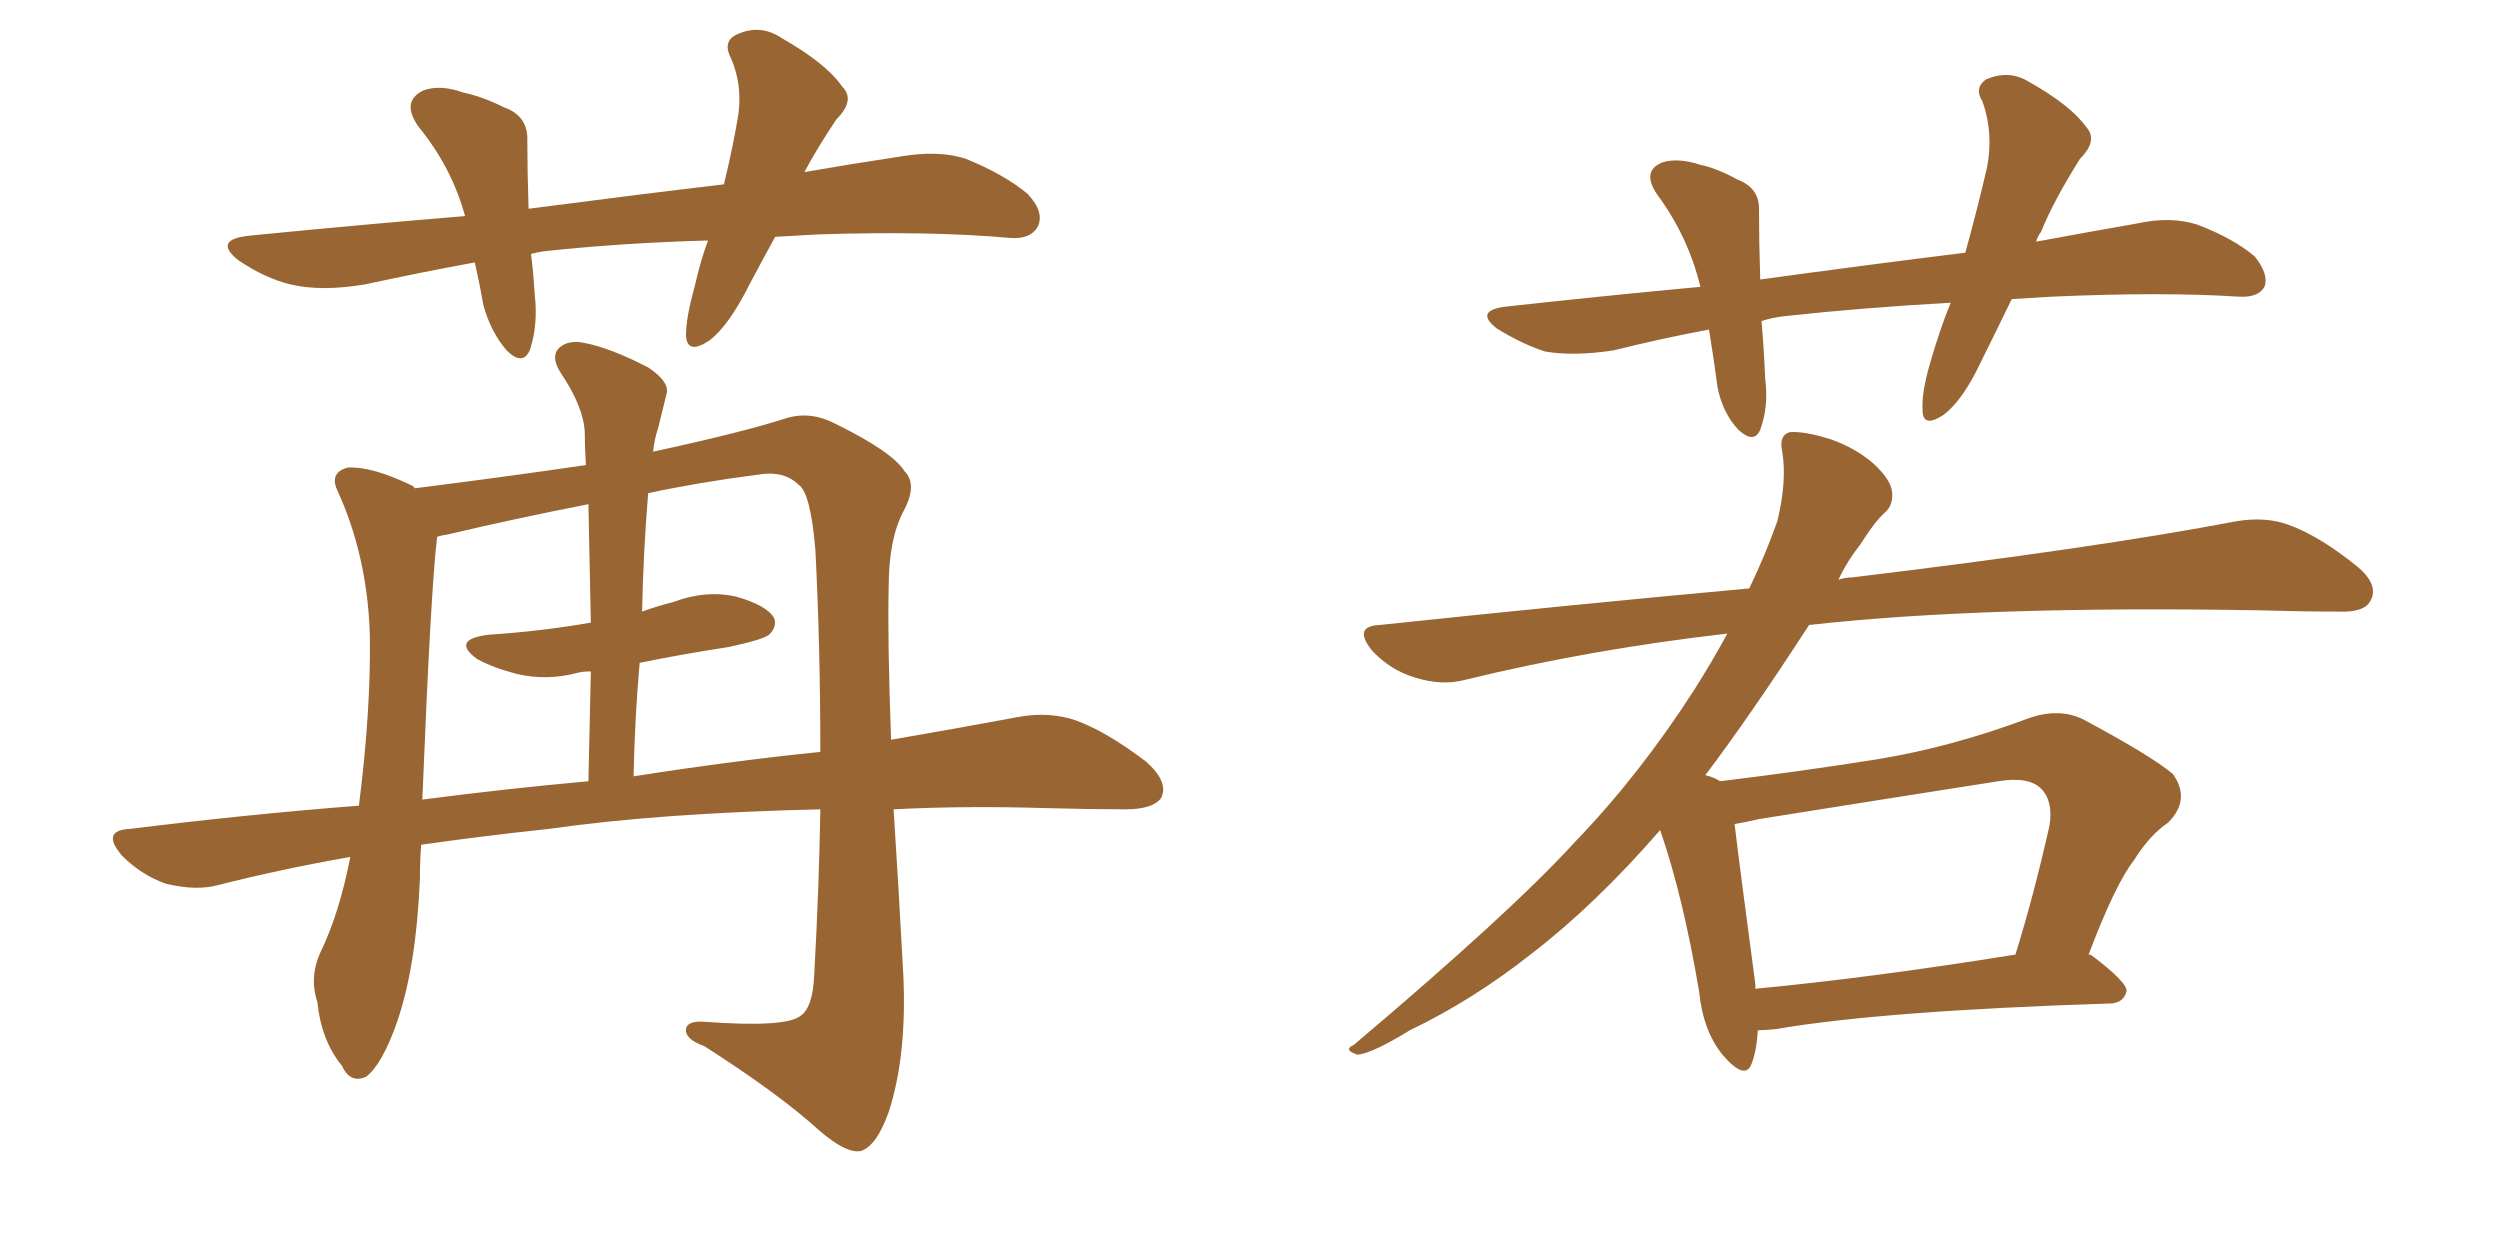 <svg xmlns="http://www.w3.org/2000/svg" xmlns:xlink="http://www.w3.org/1999/xlink" width="300" height="150"><path fill="#996633" padding="10" d="M93.02 28.42L93.02 28.42Q91.41 31.35 89.94 34.13L89.94 34.13Q87.45 39.11 85.11 40.87L85.11 40.87Q82.47 42.63 82.32 40.28L82.32 40.28Q82.32 38.09 83.35 34.42L83.35 34.42Q84.08 31.20 84.96 28.86L84.96 28.86Q74.41 29.15 65.04 30.18L65.04 30.18Q64.31 30.32 63.72 30.47L63.72 30.47Q64.01 32.67 64.16 35.30L64.16 35.30Q64.60 38.96 63.57 42.04L63.57 42.04Q62.70 43.95 60.79 42.04L60.79 42.04Q58.89 39.84 58.01 36.62L58.01 36.62Q57.57 34.13 56.98 31.49L56.98 31.49Q50.54 32.67 43.80 34.13L43.80 34.13Q38.53 35.01 34.86 34.13L34.86 34.13Q31.79 33.40 28.56 31.20L28.56 31.20Q25.49 28.71 30.03 28.27L30.03 28.27Q43.36 26.95 55.81 25.93L55.81 25.93Q54.20 20.07 50.24 15.23L50.24 15.23Q48.05 12.16 50.83 10.84L50.83 10.84Q52.88 10.11 55.66 11.13L55.66 11.13Q57.86 11.57 60.50 12.89L60.50 12.89Q63.43 13.92 63.28 16.99L63.28 16.99Q63.28 20.51 63.43 25.05L63.43 25.05Q75.73 23.44 86.87 22.12L86.87 22.12Q88.04 17.29 88.62 13.62L88.62 13.62Q89.06 10.11 87.74 7.03L87.74 7.03Q86.72 5.13 88.18 4.25L88.18 4.25Q91.11 2.78 93.75 4.54L93.75 4.54Q99.17 7.62 101.07 10.40L101.07 10.40Q102.69 12.01 100.34 14.36L100.34 14.36Q98.00 17.87 96.53 20.65L96.53 20.65Q102.39 19.63 108.25 18.75L108.25 18.75Q112.65 18.02 115.87 19.04L115.87 19.04Q120.56 20.95 123.34 23.29L123.34 23.29Q125.39 25.49 124.51 27.25L124.51 27.25Q123.63 28.71 121.29 28.56L121.29 28.56Q111.77 27.69 98.14 28.13L98.14 28.13Q95.36 28.27 93.02 28.42ZM50.54 101.37L50.54 101.37Q50.39 103.27 50.39 105.47L50.39 105.47Q49.95 116.02 47.61 122.75L47.61 122.75Q45.85 127.73 43.95 129.20L43.95 129.20Q42.04 130.08 41.02 127.88L41.02 127.88Q38.53 124.80 38.09 120.26L38.09 120.26Q37.06 117.19 38.53 114.11L38.53 114.11Q40.72 109.57 42.04 102.83L42.04 102.83Q33.69 104.30 26.22 106.20L26.22 106.20Q23.58 106.93 19.92 106.05L19.92 106.05Q16.99 105.03 14.65 102.69L14.65 102.69Q12.01 99.61 15.67 99.46L15.67 99.46Q29.74 97.71 43.07 96.68L43.07 96.68Q44.53 85.11 44.38 76.17L44.38 76.17Q44.09 66.65 40.43 58.74L40.43 58.74Q39.55 56.69 41.75 56.10L41.75 56.10Q44.68 55.96 49.51 58.30L49.51 58.30Q49.66 58.45 49.80 58.59L49.80 58.59Q60.21 57.28 70.31 55.81L70.31 55.81Q70.17 53.76 70.17 51.86L70.17 51.86Q70.02 48.78 67.24 44.68L67.24 44.68Q66.06 42.77 67.09 41.75L67.09 41.75Q68.26 40.72 70.17 41.16L70.17 41.16Q73.24 41.75 77.78 44.09L77.78 44.09Q80.42 45.85 79.98 47.31L79.98 47.31Q79.54 49.07 78.96 51.42L78.96 51.42Q78.52 52.73 78.37 54.20L78.37 54.20Q89.21 51.86 94.63 50.10L94.63 50.10Q97.41 49.37 100.20 50.83L100.20 50.83Q107.08 54.20 108.54 56.54L108.54 56.54Q110.16 58.15 108.40 61.38L108.40 61.38Q106.64 64.75 106.64 70.46L106.64 70.46Q106.49 76.76 106.93 88.77L106.93 88.77Q115.43 87.30 122.46 85.99L122.46 85.99Q125.98 85.40 129.05 86.43L129.05 86.43Q132.71 87.74 137.55 91.41L137.55 91.41Q140.33 93.90 139.31 95.80L139.31 95.80Q138.28 97.12 135.06 97.12L135.06 97.12Q130.66 97.12 125.39 96.97L125.39 96.97Q115.72 96.68 107.23 97.12L107.23 97.12Q107.81 105.91 108.40 117.04L108.40 117.04Q108.84 126.71 106.64 133.45L106.64 133.45Q105.18 137.55 103.27 138.13L103.27 138.13Q101.51 138.43 98.29 135.64L98.29 135.64Q93.46 131.25 84.52 125.54L84.52 125.54Q82.47 124.80 82.32 123.78L82.32 123.78Q82.18 122.46 84.52 122.61L84.52 122.61Q94.34 123.34 96.09 121.88L96.09 121.88Q97.56 120.85 97.71 116.89L97.71 116.89Q98.29 106.49 98.44 97.12L98.44 97.12Q79.25 97.56 65.92 99.46L65.92 99.46Q57.71 100.34 50.54 101.37ZM76.03 93.16L76.03 93.16Q88.18 91.26 98.44 90.23L98.44 90.23Q98.44 77.64 97.85 66.06L97.85 66.06Q97.27 59.03 95.80 58.15L95.80 58.15Q94.04 56.40 90.82 56.98L90.82 56.98Q83.94 57.86 77.78 59.18L77.78 59.18Q77.20 66.21 77.05 73.39L77.05 73.39Q78.66 72.80 80.86 72.22L80.86 72.22Q84.81 70.75 88.48 71.63L88.48 71.63Q91.99 72.66 92.87 74.12L92.87 74.12Q93.31 75.15 92.29 76.17L92.29 76.17Q91.55 76.76 87.45 77.64L87.45 77.64Q81.74 78.52 76.76 79.54L76.76 79.54Q76.17 86.13 76.03 93.16ZM50.68 95.95L50.68 95.95L50.68 95.95Q60.79 94.63 70.61 93.75L70.61 93.75Q70.75 86.72 70.90 80.57L70.90 80.57Q70.02 80.57 69.43 80.71L69.43 80.71Q65.63 81.74 61.96 80.86L61.96 80.86Q59.18 80.13 57.28 79.10L57.28 79.10Q54.05 76.76 58.59 76.17L58.59 76.17Q65.19 75.73 70.90 74.71L70.90 74.71Q70.75 67.24 70.61 60.50L70.61 60.50Q61.67 62.26 53.61 64.16L53.61 64.16Q52.59 64.31 52.44 64.45L52.44 64.45Q52.44 64.45 52.44 64.60L52.44 64.60Q51.71 70.46 50.68 95.95ZM241.41 35.89L241.41 35.89Q239.50 39.84 237.74 43.36L237.74 43.36Q235.55 48.05 233.20 49.80L233.20 49.80Q230.71 51.42 230.71 49.22L230.71 49.22Q230.57 47.17 231.59 43.65L231.59 43.65Q232.76 39.55 234.08 36.33L234.08 36.33Q223.54 36.91 214.16 37.94L214.16 37.94Q212.70 38.09 211.38 38.53L211.38 38.53Q211.67 41.75 211.82 45.41L211.82 45.41Q212.26 48.78 211.23 51.56L211.23 51.56Q210.50 53.32 208.59 51.56L208.59 51.56Q206.69 49.51 206.10 46.44L206.10 46.44Q205.66 43.07 205.08 39.55L205.08 39.55Q199.51 40.58 193.65 42.04L193.65 42.04Q188.96 42.77 185.45 42.19L185.45 42.19Q182.67 41.31 179.59 39.40L179.59 39.40Q176.81 37.21 180.91 36.77L180.91 36.77Q192.92 35.45 204.05 34.42L204.05 34.42Q202.59 28.42 198.93 23.44L198.93 23.44Q196.88 20.51 199.51 19.48L199.51 19.48Q201.42 18.90 204.05 19.78L204.05 19.78Q206.10 20.21 208.45 21.53L208.45 21.53Q211.23 22.56 211.08 25.34L211.08 25.34Q211.08 29.00 211.23 33.54L211.23 33.54Q223.97 31.79 235.84 30.32L235.84 30.32Q237.45 24.46 238.48 19.92L238.48 19.92Q239.21 15.82 237.89 12.16L237.89 12.16Q236.87 10.55 238.33 9.52L238.33 9.52Q241.11 8.35 243.46 9.81L243.46 9.81Q248.44 12.60 250.34 15.23L250.34 15.23Q251.81 16.85 249.61 19.04L249.61 19.04Q246.39 24.17 244.92 27.83L244.92 27.83Q244.48 28.42 244.34 29.00L244.34 29.00Q250.63 27.83 256.49 26.81L256.49 26.81Q260.45 25.93 263.67 26.95L263.67 26.95Q267.92 28.56 270.56 30.76L270.56 30.76Q272.31 32.96 271.73 34.42L271.73 34.42Q271.00 35.74 268.65 35.60L268.65 35.60Q259.57 35.01 246.24 35.60L246.24 35.60Q243.75 35.74 241.41 35.89ZM210.94 123.63L210.94 123.63Q210.79 126.12 210.21 127.59L210.21 127.59Q209.47 129.79 206.69 126.56L206.69 126.56Q204.35 123.63 203.91 119.09L203.91 119.09Q202.00 107.67 199.22 99.61L199.22 99.61Q191.46 108.54 183.84 114.40L183.84 114.40Q176.81 119.97 169.19 123.63L169.19 123.63Q164.65 126.42 162.89 126.56L162.89 126.56Q161.13 125.98 162.45 125.39L162.45 125.39Q181.35 109.42 188.96 101.07L188.96 101.07Q196.73 93.02 203.32 82.76L203.32 82.76Q205.37 79.54 207.28 76.03L207.28 76.03Q190.72 77.93 175.78 81.59L175.78 81.59Q173.00 82.32 169.78 81.30L169.78 81.30Q166.85 80.42 164.65 78.08L164.65 78.08Q162.30 75.15 165.53 75L165.53 75Q189.11 72.51 209.91 70.61L209.91 70.61Q211.82 66.65 213.28 62.55L213.28 62.55Q214.45 57.71 213.87 54.20L213.87 54.20Q213.43 52.29 214.75 51.86L214.75 51.86Q216.50 51.71 219.73 52.73L219.73 52.73Q222.66 53.76 224.85 55.66L224.85 55.66Q226.90 57.57 227.05 59.03L227.05 59.03Q227.20 60.64 226.17 61.52L226.17 61.52Q225 62.55 223.24 65.33L223.24 65.33Q221.63 67.38 220.61 69.58L220.61 69.58Q221.34 69.29 222.22 69.29L222.22 69.29Q251.51 65.77 268.36 62.55L268.36 62.55Q271.88 61.96 274.66 62.99L274.66 62.99Q278.32 64.31 282.86 67.97L282.86 67.97Q285.50 70.17 284.47 72.07L284.47 72.07Q283.74 73.54 280.52 73.39L280.52 73.39Q276.12 73.39 271.14 73.24L271.14 73.24Q237.89 72.66 217.09 75L217.09 75Q210.06 85.84 204.64 93.02L204.64 93.02Q205.81 93.31 206.40 93.75L206.40 93.75Q216.06 92.58 225.29 91.11L225.29 91.11Q234.23 89.65 243.60 86.13L243.60 86.13Q247.12 84.96 249.90 86.28L249.90 86.28Q258.11 90.67 260.74 92.87L260.74 92.87Q262.94 95.95 260.16 98.73L260.16 98.73Q257.96 100.20 256.05 103.27L256.05 103.27Q253.86 106.05 250.63 114.55L250.63 114.55Q250.93 114.55 251.07 114.70L251.07 114.70Q255.32 117.92 255.18 118.95L255.18 118.95Q254.88 120.26 253.42 120.41L253.42 120.41Q225.88 121.29 213.13 123.49L213.13 123.49Q211.82 123.63 210.94 123.63ZM210.64 118.65L210.64 118.65L210.64 118.65Q224.56 117.33 241.85 114.55L241.85 114.55Q244.04 107.52 245.95 99.02L245.95 99.02Q246.39 96.09 244.92 94.63L244.92 94.63Q243.46 93.16 239.79 93.75L239.79 93.75Q225.73 95.95 211.08 98.29L211.08 98.29Q209.18 98.73 208.15 98.88L208.15 98.88Q208.74 103.86 210.64 118.07L210.64 118.07Q210.64 118.51 210.64 118.65Z"/></svg>